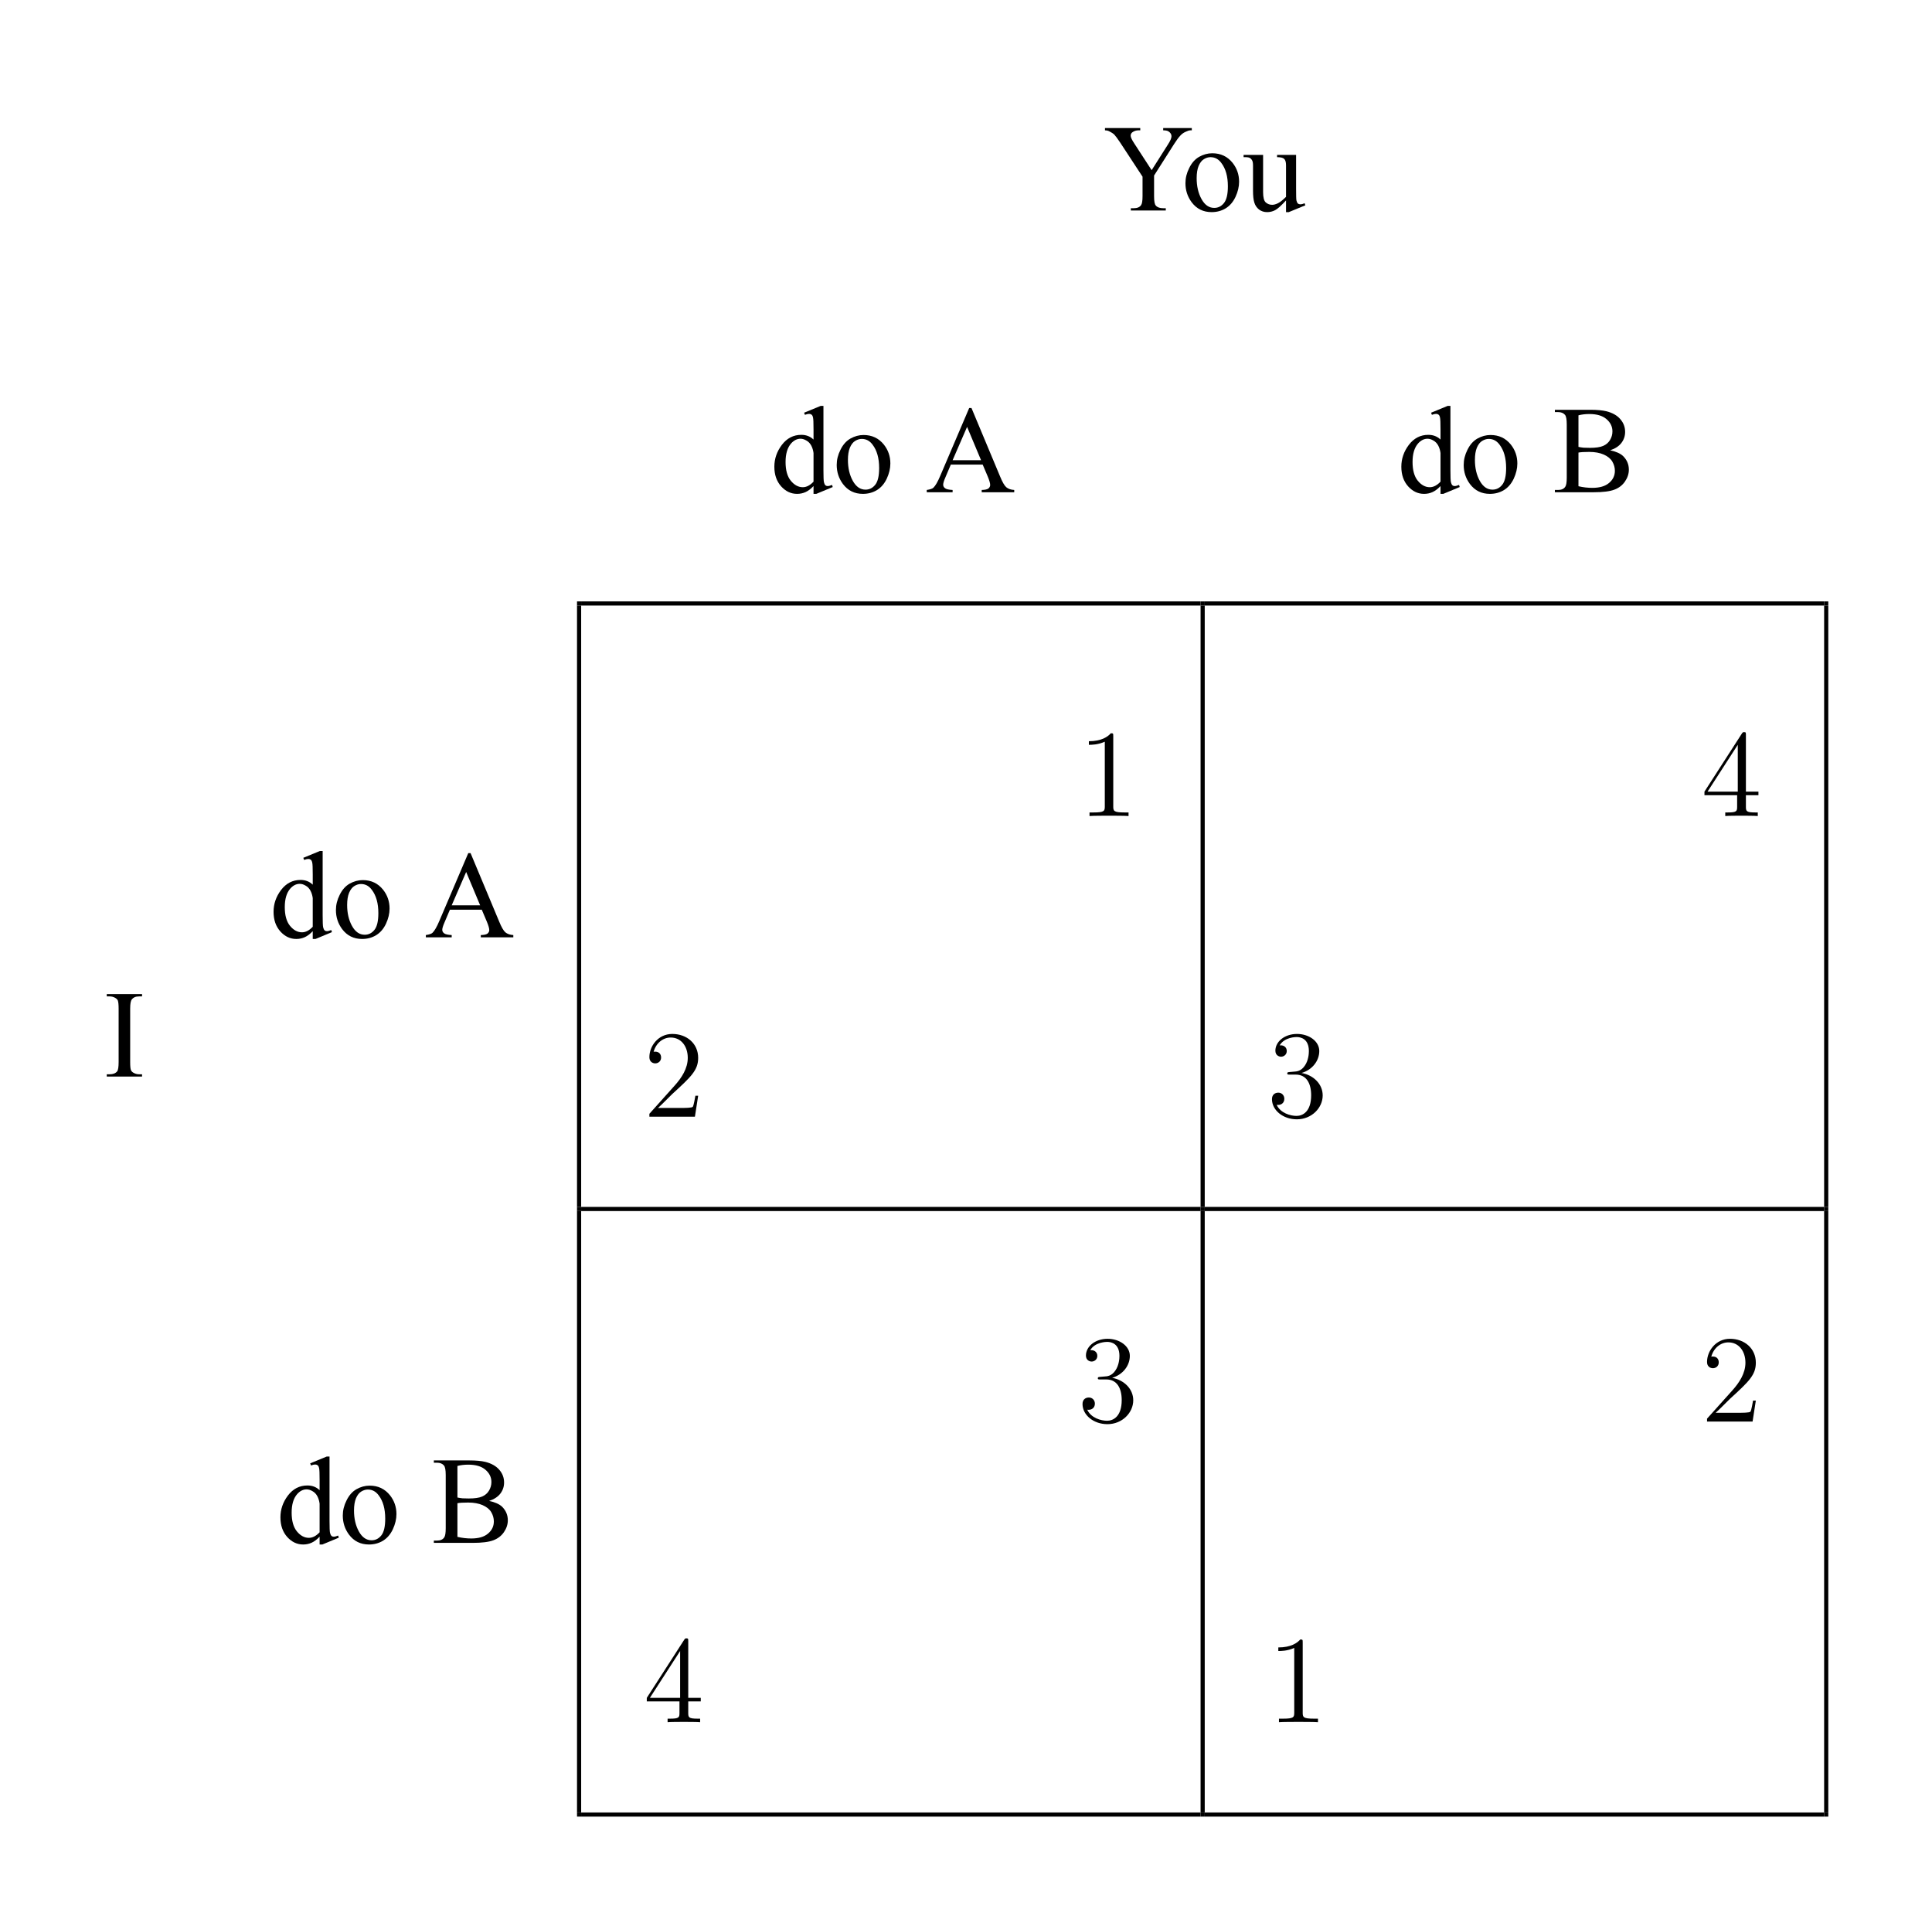 <?xml version="1.0" encoding="UTF-8"?>
<svg xmlns="http://www.w3.org/2000/svg" xmlns:xlink="http://www.w3.org/1999/xlink" width="185.67pt" height="184.51pt" viewBox="0 0 185.67 184.51">
<defs>
<g>
<g id="glyph-0-0">
<path d="M 5.703 -7.922 L 8.453 -7.922 L 8.453 -7.703 L 8.312 -7.703 C 8.207 -7.703 8.055 -7.656 7.859 -7.562 C 7.66 -7.477 7.484 -7.348 7.328 -7.172 C 7.172 -7.004 6.973 -6.734 6.734 -6.359 L 4.828 -3.359 L 4.828 -1.375 C 4.828 -0.883 4.883 -0.582 5 -0.469 C 5.145 -0.301 5.379 -0.219 5.703 -0.219 L 5.953 -0.219 L 5.953 0 L 2.594 0 L 2.594 -0.219 L 2.875 -0.219 C 3.207 -0.219 3.441 -0.316 3.578 -0.516 C 3.672 -0.641 3.719 -0.926 3.719 -1.375 L 3.719 -3.25 L 1.547 -6.562 C 1.285 -6.945 1.109 -7.188 1.016 -7.281 C 0.922 -7.383 0.734 -7.504 0.453 -7.641 C 0.367 -7.68 0.254 -7.703 0.109 -7.703 L 0.109 -7.922 L 3.5 -7.922 L 3.5 -7.703 L 3.328 -7.703 C 3.141 -7.703 2.969 -7.656 2.812 -7.562 C 2.656 -7.477 2.578 -7.352 2.578 -7.188 C 2.578 -7.039 2.695 -6.785 2.938 -6.422 L 4.594 -3.875 L 6.141 -6.312 C 6.379 -6.676 6.5 -6.945 6.5 -7.125 C 6.5 -7.238 6.469 -7.336 6.406 -7.422 C 6.352 -7.504 6.273 -7.57 6.172 -7.625 C 6.066 -7.676 5.91 -7.703 5.703 -7.703 Z M 5.703 -7.922 "/>
</g>
<g id="glyph-0-1">
<path d="M 2.984 -5.5 C 3.797 -5.5 4.445 -5.191 4.938 -4.578 C 5.352 -4.055 5.562 -3.453 5.562 -2.766 C 5.562 -2.285 5.445 -1.801 5.219 -1.312 C 4.988 -0.82 4.672 -0.453 4.266 -0.203 C 3.867 0.035 3.422 0.156 2.922 0.156 C 2.117 0.156 1.477 -0.16 1 -0.797 C 0.602 -1.336 0.406 -1.945 0.406 -2.625 C 0.406 -3.113 0.523 -3.598 0.766 -4.078 C 1.004 -4.566 1.32 -4.926 1.719 -5.156 C 2.125 -5.383 2.547 -5.5 2.984 -5.5 Z M 2.812 -5.125 C 2.602 -5.125 2.395 -5.062 2.188 -4.938 C 1.977 -4.812 1.805 -4.594 1.672 -4.281 C 1.547 -3.977 1.484 -3.586 1.484 -3.109 C 1.484 -2.328 1.641 -1.656 1.953 -1.094 C 2.266 -0.531 2.672 -0.25 3.172 -0.25 C 3.547 -0.25 3.859 -0.406 4.109 -0.719 C 4.359 -1.031 4.484 -1.566 4.484 -2.328 C 4.484 -3.273 4.273 -4.02 3.859 -4.562 C 3.586 -4.938 3.238 -5.125 2.812 -5.125 Z M 2.812 -5.125 "/>
</g>
<g id="glyph-0-2">
<path d="M 5.062 -5.344 L 5.062 -2.109 C 5.062 -1.484 5.07 -1.102 5.094 -0.969 C 5.125 -0.832 5.172 -0.734 5.234 -0.672 C 5.305 -0.617 5.383 -0.594 5.469 -0.594 C 5.594 -0.594 5.727 -0.629 5.875 -0.703 L 5.953 -0.5 L 4.359 0.156 L 4.094 0.156 L 4.094 -0.969 C 3.633 -0.469 3.285 -0.156 3.047 -0.031 C 2.805 0.094 2.551 0.156 2.281 0.156 C 1.977 0.156 1.719 0.07 1.5 -0.094 C 1.281 -0.27 1.129 -0.492 1.047 -0.766 C 0.961 -1.035 0.922 -1.422 0.922 -1.922 L 0.922 -4.312 C 0.922 -4.562 0.891 -4.734 0.828 -4.828 C 0.773 -4.93 0.695 -5.008 0.594 -5.062 C 0.488 -5.113 0.297 -5.133 0.016 -5.125 L 0.016 -5.344 L 1.891 -5.344 L 1.891 -1.766 C 1.891 -1.266 1.973 -0.938 2.141 -0.781 C 2.316 -0.625 2.523 -0.547 2.766 -0.547 C 2.93 -0.547 3.117 -0.598 3.328 -0.703 C 3.547 -0.816 3.801 -1.02 4.094 -1.312 L 4.094 -4.344 C 4.094 -4.645 4.035 -4.848 3.922 -4.953 C 3.816 -5.066 3.586 -5.125 3.234 -5.125 L 3.234 -5.344 Z M 5.062 -5.344 "/>
</g>
<g id="glyph-0-3">
<path d="M 4.156 -0.594 C 3.895 -0.32 3.641 -0.129 3.391 -0.016 C 3.141 0.098 2.867 0.156 2.578 0.156 C 1.992 0.156 1.484 -0.082 1.047 -0.562 C 0.609 -1.051 0.391 -1.68 0.391 -2.453 C 0.391 -3.211 0.629 -3.91 1.109 -4.547 C 1.598 -5.191 2.223 -5.516 2.984 -5.516 C 3.453 -5.516 3.844 -5.363 4.156 -5.062 L 4.156 -6.047 C 4.156 -6.66 4.141 -7.035 4.109 -7.172 C 4.078 -7.316 4.031 -7.41 3.969 -7.453 C 3.906 -7.504 3.828 -7.531 3.734 -7.531 C 3.629 -7.531 3.492 -7.5 3.328 -7.438 L 3.25 -7.641 L 4.844 -8.297 L 5.109 -8.297 L 5.109 -2.125 C 5.109 -1.488 5.125 -1.102 5.156 -0.969 C 5.188 -0.832 5.234 -0.734 5.297 -0.672 C 5.359 -0.617 5.43 -0.594 5.516 -0.594 C 5.617 -0.594 5.758 -0.629 5.938 -0.703 L 6 -0.5 L 4.422 0.156 L 4.156 0.156 Z M 4.156 -1.016 L 4.156 -3.766 C 4.125 -4.023 4.051 -4.266 3.938 -4.484 C 3.82 -4.703 3.664 -4.863 3.469 -4.969 C 3.281 -5.082 3.094 -5.141 2.906 -5.141 C 2.57 -5.141 2.27 -4.988 2 -4.688 C 1.645 -4.281 1.469 -3.688 1.469 -2.906 C 1.469 -2.125 1.633 -1.523 1.969 -1.109 C 2.312 -0.691 2.695 -0.484 3.125 -0.484 C 3.477 -0.484 3.82 -0.66 4.156 -1.016 Z M 4.156 -1.016 "/>
</g>
<g id="glyph-0-4">
<path d="M 5.469 -2.656 L 2.406 -2.656 L 1.875 -1.406 C 1.738 -1.094 1.672 -0.863 1.672 -0.719 C 1.672 -0.594 1.727 -0.484 1.844 -0.391 C 1.957 -0.297 2.203 -0.238 2.578 -0.219 L 2.578 0 L 0.094 0 L 0.094 -0.219 C 0.426 -0.27 0.641 -0.344 0.734 -0.438 C 0.93 -0.625 1.148 -1.004 1.391 -1.578 L 4.172 -8.094 L 4.391 -8.094 L 7.141 -1.516 C 7.359 -0.984 7.555 -0.641 7.734 -0.484 C 7.922 -0.328 8.176 -0.238 8.5 -0.219 L 8.5 0 L 5.375 0 L 5.375 -0.219 C 5.688 -0.227 5.898 -0.273 6.016 -0.359 C 6.129 -0.453 6.188 -0.566 6.188 -0.703 C 6.188 -0.867 6.109 -1.141 5.953 -1.516 Z M 5.312 -3.078 L 3.969 -6.281 L 2.578 -3.078 Z M 5.312 -3.078 "/>
</g>
<g id="glyph-0-5">
<path d="M 5.516 -4.031 C 6.066 -3.914 6.477 -3.734 6.75 -3.484 C 7.125 -3.117 7.312 -2.68 7.312 -2.172 C 7.312 -1.773 7.188 -1.395 6.938 -1.031 C 6.695 -0.676 6.359 -0.414 5.922 -0.25 C 5.484 -0.082 4.82 0 3.938 0 L 0.203 0 L 0.203 -0.219 L 0.5 -0.219 C 0.832 -0.219 1.066 -0.32 1.203 -0.531 C 1.297 -0.664 1.344 -0.957 1.344 -1.406 L 1.344 -6.516 C 1.344 -7.004 1.285 -7.312 1.172 -7.438 C 1.023 -7.613 0.801 -7.703 0.5 -7.703 L 0.203 -7.703 L 0.203 -7.922 L 3.625 -7.922 C 4.258 -7.922 4.77 -7.875 5.156 -7.781 C 5.738 -7.633 6.18 -7.383 6.484 -7.031 C 6.797 -6.676 6.953 -6.266 6.953 -5.797 C 6.953 -5.398 6.832 -5.047 6.594 -4.734 C 6.352 -4.422 5.992 -4.188 5.516 -4.031 Z M 2.469 -4.359 C 2.602 -4.328 2.766 -4.301 2.953 -4.281 C 3.141 -4.27 3.344 -4.266 3.562 -4.266 C 4.133 -4.266 4.562 -4.328 4.844 -4.453 C 5.133 -4.578 5.352 -4.766 5.5 -5.016 C 5.656 -5.273 5.734 -5.551 5.734 -5.844 C 5.734 -6.312 5.539 -6.707 5.156 -7.031 C 4.781 -7.352 4.234 -7.516 3.516 -7.516 C 3.129 -7.516 2.781 -7.473 2.469 -7.391 Z M 2.469 -0.578 C 2.914 -0.473 3.359 -0.422 3.797 -0.422 C 4.504 -0.422 5.039 -0.578 5.406 -0.891 C 5.781 -1.203 5.969 -1.594 5.969 -2.062 C 5.969 -2.375 5.883 -2.672 5.719 -2.953 C 5.551 -3.234 5.273 -3.457 4.891 -3.625 C 4.516 -3.789 4.051 -3.875 3.5 -3.875 C 3.258 -3.875 3.051 -3.867 2.875 -3.859 C 2.707 -3.848 2.57 -3.832 2.469 -3.812 Z M 2.469 -0.578 "/>
</g>
<g id="glyph-0-6">
<path d="M 3.688 -0.219 L 3.688 0 L 0.297 0 L 0.297 -0.219 L 0.578 -0.219 C 0.898 -0.219 1.141 -0.312 1.297 -0.5 C 1.391 -0.625 1.438 -0.926 1.438 -1.406 L 1.438 -6.516 C 1.438 -6.91 1.41 -7.176 1.359 -7.312 C 1.316 -7.406 1.234 -7.488 1.109 -7.562 C 0.941 -7.656 0.766 -7.703 0.578 -7.703 L 0.297 -7.703 L 0.297 -7.922 L 3.688 -7.922 L 3.688 -7.703 L 3.406 -7.703 C 3.082 -7.703 2.848 -7.602 2.703 -7.406 C 2.598 -7.281 2.547 -6.984 2.547 -6.516 L 2.547 -1.406 C 2.547 -1 2.57 -0.734 2.625 -0.609 C 2.664 -0.516 2.75 -0.43 2.875 -0.359 C 3.039 -0.266 3.219 -0.219 3.406 -0.219 Z M 3.688 -0.219 "/>
</g>
<g id="glyph-1-0">
<path d="M 3.438 -7.656 C 3.438 -7.938 3.438 -7.953 3.203 -7.953 C 2.922 -7.625 2.312 -7.188 1.094 -7.188 L 1.094 -6.844 C 1.359 -6.844 1.953 -6.844 2.625 -7.141 L 2.625 -0.922 C 2.625 -0.484 2.578 -0.344 1.531 -0.344 L 1.156 -0.344 L 1.156 0 C 1.484 -0.031 2.641 -0.031 3.031 -0.031 C 3.438 -0.031 4.578 -0.031 4.906 0 L 4.906 -0.344 L 4.531 -0.344 C 3.484 -0.344 3.438 -0.484 3.438 -0.922 Z M 3.438 -7.656 "/>
</g>
<g id="glyph-1-1">
<path d="M 5.266 -2.016 L 5 -2.016 C 4.953 -1.812 4.859 -1.141 4.75 -0.953 C 4.656 -0.844 3.984 -0.844 3.625 -0.844 L 1.406 -0.844 C 1.734 -1.125 2.469 -1.891 2.766 -2.172 C 4.594 -3.844 5.266 -4.469 5.266 -5.656 C 5.266 -7.031 4.172 -7.953 2.781 -7.953 C 1.406 -7.953 0.578 -6.766 0.578 -5.734 C 0.578 -5.125 1.109 -5.125 1.141 -5.125 C 1.406 -5.125 1.703 -5.312 1.703 -5.688 C 1.703 -6.031 1.484 -6.25 1.141 -6.25 C 1.047 -6.25 1.016 -6.25 0.984 -6.234 C 1.203 -7.047 1.859 -7.609 2.625 -7.609 C 3.641 -7.609 4.266 -6.75 4.266 -5.656 C 4.266 -4.641 3.688 -3.75 3 -2.984 L 0.578 -0.281 L 0.578 0 L 4.953 0 Z M 5.266 -2.016 "/>
</g>
<g id="glyph-1-2">
<path d="M 4.312 -7.781 C 4.312 -8.016 4.312 -8.062 4.141 -8.062 C 4.047 -8.062 4.016 -8.062 3.922 -7.922 L 0.328 -2.344 L 0.328 -2 L 3.469 -2 L 3.469 -0.906 C 3.469 -0.469 3.438 -0.344 2.562 -0.344 L 2.328 -0.344 L 2.328 0 C 2.609 -0.031 3.547 -0.031 3.891 -0.031 C 4.219 -0.031 5.172 -0.031 5.453 0 L 5.453 -0.344 L 5.219 -0.344 C 4.344 -0.344 4.312 -0.469 4.312 -0.906 L 4.312 -2 L 5.516 -2 L 5.516 -2.344 L 4.312 -2.344 Z M 3.531 -6.844 L 3.531 -2.344 L 0.625 -2.344 Z M 3.531 -6.844 "/>
</g>
<g id="glyph-1-3">
<path d="M 2.203 -4.297 C 2 -4.281 1.953 -4.266 1.953 -4.156 C 1.953 -4.047 2.016 -4.047 2.219 -4.047 L 2.766 -4.047 C 3.797 -4.047 4.25 -3.203 4.25 -2.062 C 4.25 -0.484 3.438 -0.078 2.844 -0.078 C 2.266 -0.078 1.297 -0.344 0.938 -1.141 C 1.328 -1.078 1.672 -1.297 1.672 -1.719 C 1.672 -2.062 1.422 -2.312 1.094 -2.312 C 0.797 -2.312 0.484 -2.141 0.484 -1.688 C 0.484 -0.625 1.547 0.25 2.875 0.25 C 4.297 0.25 5.359 -0.844 5.359 -2.047 C 5.359 -3.141 4.469 -4 3.328 -4.203 C 4.359 -4.5 5.031 -5.375 5.031 -6.312 C 5.031 -7.25 4.047 -7.953 2.891 -7.953 C 1.703 -7.953 0.812 -7.219 0.812 -6.344 C 0.812 -5.875 1.188 -5.766 1.359 -5.766 C 1.609 -5.766 1.906 -5.953 1.906 -6.312 C 1.906 -6.688 1.609 -6.859 1.344 -6.859 C 1.281 -6.859 1.25 -6.859 1.219 -6.844 C 1.672 -7.656 2.797 -7.656 2.859 -7.656 C 3.25 -7.656 4.031 -7.484 4.031 -6.312 C 4.031 -6.078 4 -5.422 3.641 -4.906 C 3.281 -4.375 2.875 -4.344 2.562 -4.328 Z M 2.203 -4.297 "/>
</g>
</g>
</defs>
<g fill="rgb(0%, 0%, 0%)" fill-opacity="1">
<use xlink:href="#glyph-0-0" x="106.082" y="20.226"/>
</g>
<g fill="rgb(0%, 0%, 0%)" fill-opacity="1">
<use xlink:href="#glyph-0-1" x="113.518" y="20.226"/>
<use xlink:href="#glyph-0-2" x="119.496" y="20.226"/>
</g>
<g fill="rgb(0%, 0%, 0%)" fill-opacity="1">
<use xlink:href="#glyph-0-3" x="74.026" y="47.297"/>
<use xlink:href="#glyph-0-1" x="80.004" y="47.297"/>
</g>
<g fill="rgb(0%, 0%, 0%)" fill-opacity="1">
<use xlink:href="#glyph-0-4" x="88.97" y="47.297"/>
</g>
<g fill="rgb(0%, 0%, 0%)" fill-opacity="1">
<use xlink:href="#glyph-0-3" x="134.281" y="47.297"/>
<use xlink:href="#glyph-0-1" x="140.259" y="47.297"/>
</g>
<g fill="rgb(0%, 0%, 0%)" fill-opacity="1">
<use xlink:href="#glyph-0-5" x="149.225" y="47.297"/>
</g>
<path fill="none" stroke-width="0.399" stroke-linecap="butt" stroke-linejoin="miter" stroke="rgb(0%, 0%, 0%)" stroke-opacity="1" stroke-miterlimit="10" d="M -16.348 13.818 L -16.348 14.217 " transform="matrix(1, 0, 0, -1, 72, 72.002)"/>
<path fill="none" stroke-width="0.399" stroke-linecap="butt" stroke-linejoin="miter" stroke="rgb(0%, 0%, 0%)" stroke-opacity="1" stroke-miterlimit="10" d="M -16.148 14.018 L 43.379 14.018 " transform="matrix(1, 0, 0, -1, 72, 72.002)"/>
<path fill="none" stroke-width="0.399" stroke-linecap="butt" stroke-linejoin="miter" stroke="rgb(0%, 0%, 0%)" stroke-opacity="1" stroke-miterlimit="10" d="M 43.578 13.818 L 43.578 14.217 " transform="matrix(1, 0, 0, -1, 72, 72.002)"/>
<path fill="none" stroke-width="0.399" stroke-linecap="butt" stroke-linejoin="miter" stroke="rgb(0%, 0%, 0%)" stroke-opacity="1" stroke-miterlimit="10" d="M 43.777 14.018 L 103.305 14.018 " transform="matrix(1, 0, 0, -1, 72, 72.002)"/>
<path fill="none" stroke-width="0.399" stroke-linecap="butt" stroke-linejoin="miter" stroke="rgb(0%, 0%, 0%)" stroke-opacity="1" stroke-miterlimit="10" d="M 103.504 13.818 L 103.504 14.217 " transform="matrix(1, 0, 0, -1, 72, 72.002)"/>
<g fill="rgb(0%, 0%, 0%)" fill-opacity="1">
<use xlink:href="#glyph-0-6" x="9.963" y="103.441"/>
</g>
<g fill="rgb(0%, 0%, 0%)" fill-opacity="1">
<use xlink:href="#glyph-0-3" x="25.899" y="90.064"/>
<use xlink:href="#glyph-0-1" x="31.877" y="90.064"/>
</g>
<g fill="rgb(0%, 0%, 0%)" fill-opacity="1">
<use xlink:href="#glyph-0-4" x="40.831" y="90.064"/>
</g>
<path fill="none" stroke-width="0.399" stroke-linecap="butt" stroke-linejoin="miter" stroke="rgb(0%, 0%, 0%)" stroke-opacity="1" stroke-miterlimit="10" d="M -16.348 -43.967 L -16.348 13.818 " transform="matrix(1, 0, 0, -1, 72, 72.002)"/>
<g fill="rgb(0%, 0%, 0%)" fill-opacity="1">
<use xlink:href="#glyph-1-0" x="103.549" y="78.408"/>
</g>
<g fill="rgb(0%, 0%, 0%)" fill-opacity="1">
<use xlink:href="#glyph-1-1" x="61.83" y="107.299"/>
</g>
<path fill="none" stroke-width="0.399" stroke-linecap="butt" stroke-linejoin="miter" stroke="rgb(0%, 0%, 0%)" stroke-opacity="1" stroke-miterlimit="10" d="M 43.578 -43.967 L 43.578 13.818 " transform="matrix(1, 0, 0, -1, 72, 72.002)"/>
<g fill="rgb(0%, 0%, 0%)" fill-opacity="1">
<use xlink:href="#glyph-1-2" x="163.474" y="78.408"/>
</g>
<g fill="rgb(0%, 0%, 0%)" fill-opacity="1">
<use xlink:href="#glyph-1-3" x="121.755" y="107.299"/>
</g>
<path fill="none" stroke-width="0.399" stroke-linecap="butt" stroke-linejoin="miter" stroke="rgb(0%, 0%, 0%)" stroke-opacity="1" stroke-miterlimit="10" d="M 103.504 -43.967 L 103.504 13.818 " transform="matrix(1, 0, 0, -1, 72, 72.002)"/>
<path fill="none" stroke-width="0.399" stroke-linecap="butt" stroke-linejoin="miter" stroke="rgb(0%, 0%, 0%)" stroke-opacity="1" stroke-miterlimit="10" d="M -16.348 -44.361 L -16.348 -43.967 " transform="matrix(1, 0, 0, -1, 72, 72.002)"/>
<path fill="none" stroke-width="0.399" stroke-linecap="butt" stroke-linejoin="miter" stroke="rgb(0%, 0%, 0%)" stroke-opacity="1" stroke-miterlimit="10" d="M -16.148 -44.162 L 43.379 -44.162 " transform="matrix(1, 0, 0, -1, 72, 72.002)"/>
<path fill="none" stroke-width="0.399" stroke-linecap="butt" stroke-linejoin="miter" stroke="rgb(0%, 0%, 0%)" stroke-opacity="1" stroke-miterlimit="10" d="M 43.578 -44.361 L 43.578 -43.967 " transform="matrix(1, 0, 0, -1, 72, 72.002)"/>
<path fill="none" stroke-width="0.399" stroke-linecap="butt" stroke-linejoin="miter" stroke="rgb(0%, 0%, 0%)" stroke-opacity="1" stroke-miterlimit="10" d="M 43.777 -44.162 L 103.305 -44.162 " transform="matrix(1, 0, 0, -1, 72, 72.002)"/>
<path fill="none" stroke-width="0.399" stroke-linecap="butt" stroke-linejoin="miter" stroke="rgb(0%, 0%, 0%)" stroke-opacity="1" stroke-miterlimit="10" d="M 103.504 -44.361 L 103.504 -43.967 " transform="matrix(1, 0, 0, -1, 72, 72.002)"/>
<g fill="rgb(0%, 0%, 0%)" fill-opacity="1">
<use xlink:href="#glyph-0-3" x="26.559" y="148.246"/>
<use xlink:href="#glyph-0-1" x="32.537" y="148.246"/>
</g>
<g fill="rgb(0%, 0%, 0%)" fill-opacity="1">
<use xlink:href="#glyph-0-5" x="41.491" y="148.246"/>
</g>
<path fill="none" stroke-width="0.399" stroke-linecap="butt" stroke-linejoin="miter" stroke="rgb(0%, 0%, 0%)" stroke-opacity="1" stroke-miterlimit="10" d="M -16.348 -102.146 L -16.348 -44.361 " transform="matrix(1, 0, 0, -1, 72, 72.002)"/>
<g fill="rgb(0%, 0%, 0%)" fill-opacity="1">
<use xlink:href="#glyph-1-3" x="103.549" y="136.59"/>
</g>
<g fill="rgb(0%, 0%, 0%)" fill-opacity="1">
<use xlink:href="#glyph-1-2" x="61.83" y="165.481"/>
</g>
<path fill="none" stroke-width="0.399" stroke-linecap="butt" stroke-linejoin="miter" stroke="rgb(0%, 0%, 0%)" stroke-opacity="1" stroke-miterlimit="10" d="M 43.578 -102.146 L 43.578 -44.361 " transform="matrix(1, 0, 0, -1, 72, 72.002)"/>
<g fill="rgb(0%, 0%, 0%)" fill-opacity="1">
<use xlink:href="#glyph-1-1" x="163.474" y="136.59"/>
</g>
<g fill="rgb(0%, 0%, 0%)" fill-opacity="1">
<use xlink:href="#glyph-1-0" x="121.755" y="165.481"/>
</g>
<path fill="none" stroke-width="0.399" stroke-linecap="butt" stroke-linejoin="miter" stroke="rgb(0%, 0%, 0%)" stroke-opacity="1" stroke-miterlimit="10" d="M 103.504 -102.146 L 103.504 -44.361 " transform="matrix(1, 0, 0, -1, 72, 72.002)"/>
<path fill="none" stroke-width="0.399" stroke-linecap="butt" stroke-linejoin="miter" stroke="rgb(0%, 0%, 0%)" stroke-opacity="1" stroke-miterlimit="10" d="M -16.348 -102.545 L -16.348 -102.146 " transform="matrix(1, 0, 0, -1, 72, 72.002)"/>
<path fill="none" stroke-width="0.399" stroke-linecap="butt" stroke-linejoin="miter" stroke="rgb(0%, 0%, 0%)" stroke-opacity="1" stroke-miterlimit="10" d="M -16.148 -102.346 L 43.379 -102.346 " transform="matrix(1, 0, 0, -1, 72, 72.002)"/>
<path fill="none" stroke-width="0.399" stroke-linecap="butt" stroke-linejoin="miter" stroke="rgb(0%, 0%, 0%)" stroke-opacity="1" stroke-miterlimit="10" d="M 43.578 -102.545 L 43.578 -102.146 " transform="matrix(1, 0, 0, -1, 72, 72.002)"/>
<path fill="none" stroke-width="0.399" stroke-linecap="butt" stroke-linejoin="miter" stroke="rgb(0%, 0%, 0%)" stroke-opacity="1" stroke-miterlimit="10" d="M 43.777 -102.346 L 103.305 -102.346 " transform="matrix(1, 0, 0, -1, 72, 72.002)"/>
<path fill="none" stroke-width="0.399" stroke-linecap="butt" stroke-linejoin="miter" stroke="rgb(0%, 0%, 0%)" stroke-opacity="1" stroke-miterlimit="10" d="M 103.504 -102.545 L 103.504 -102.146 " transform="matrix(1, 0, 0, -1, 72, 72.002)"/>
</svg>
